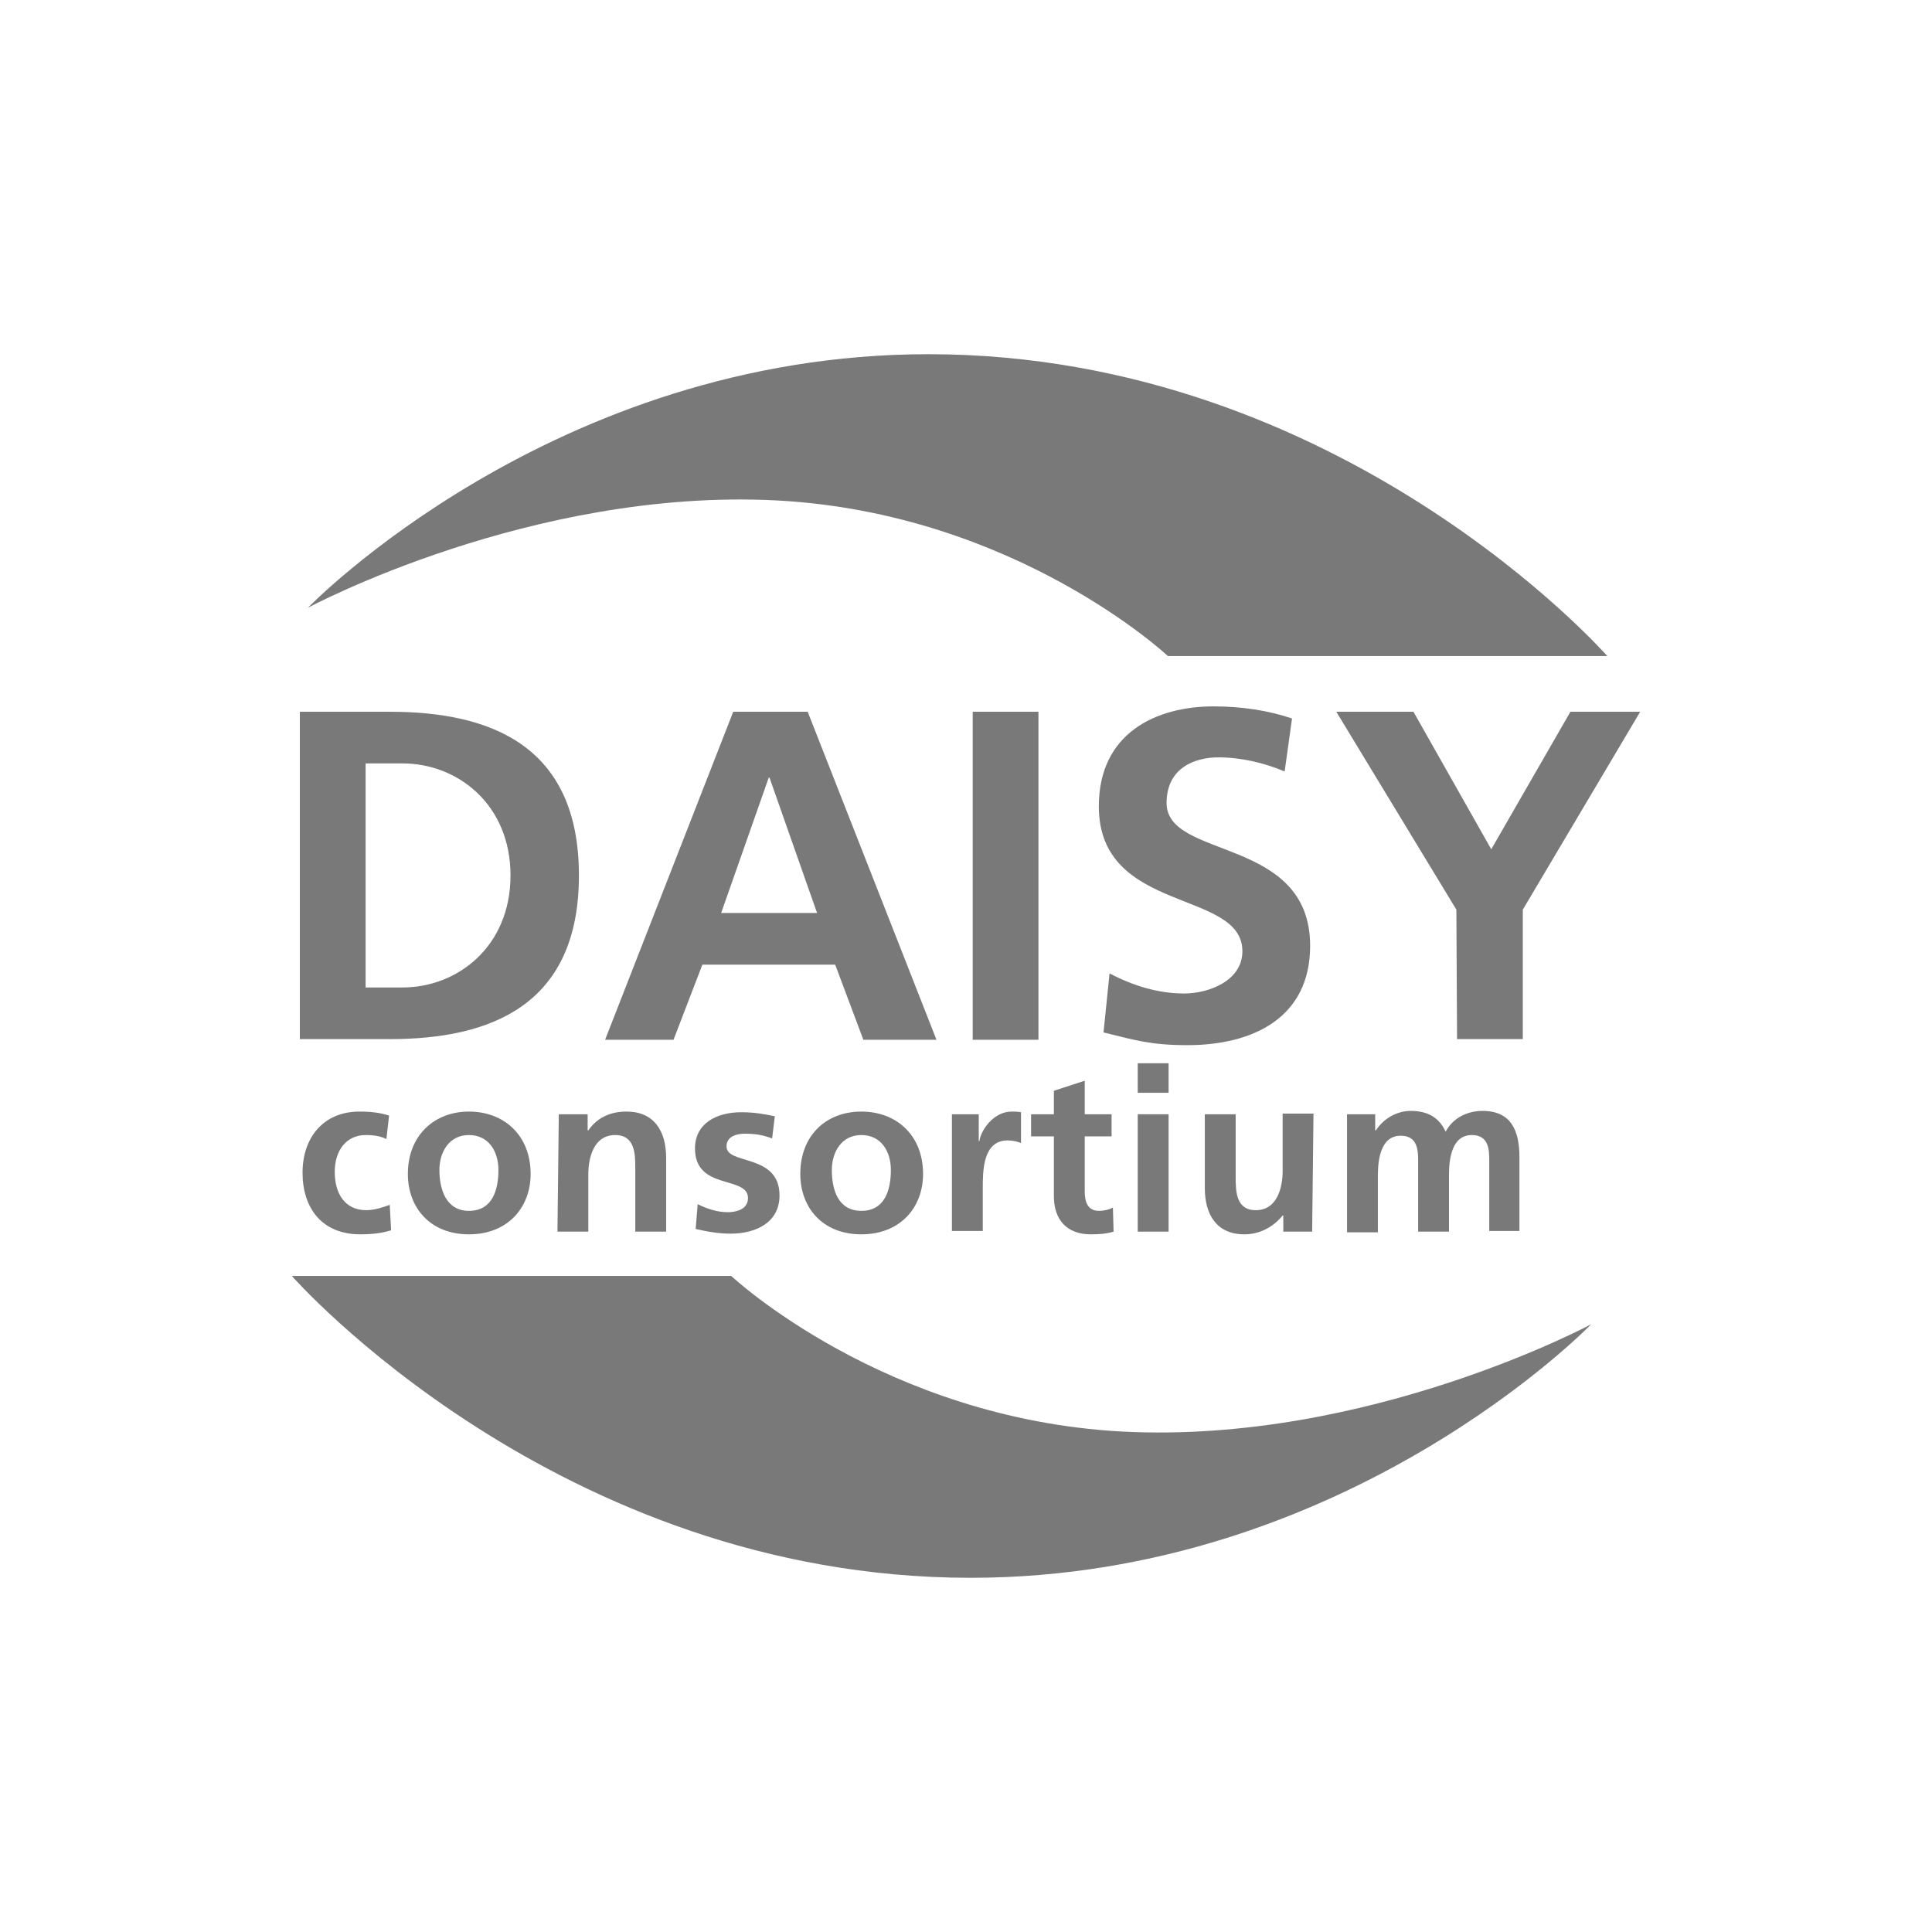 <?xml version="1.0" encoding="utf-8"?>
<!-- Generator: Adobe Illustrator 20.1.0, SVG Export Plug-In . SVG Version: 6.00 Build 0)  -->
<svg version="1.1" id="Layer_1" xmlns="http://www.w3.org/2000/svg" xmlns:xlink="http://www.w3.org/1999/xlink" x="0px" y="0px"
	 viewBox="0 0 288 288" style="enable-background:new 0 0 288 288;" xml:space="preserve">
<style type="text/css">
	.st0{fill:#797979;}
</style>
<path class="st0" d="M45.9,90.6c0,0,36.5-37.8,92.5-37.8c61.7,0,101.2,45,101.2,45h-65.5c0,0-22.7-21.3-58.3-23.2
	C79.2,72.7,45.9,90.6,45.9,90.6z"/>
<path class="st0" d="M237.2,197.4c0,0-36.5,37.8-92.5,37.8c-61.7,0-101.2-45-101.2-45h65.5c0,0,22.7,21.3,58.3,23.2
	C203.9,215.3,237.2,197.4,237.2,197.4z"/>
<g>
	<path class="st0" d="M57.6,169.8c-0.8-0.4-1.7-0.6-3.1-0.6c-2.8,0-4.6,2.2-4.6,5.5c0,3.2,1.5,5.7,4.7,5.7c1.3,0,2.7-0.5,3.5-0.8
		l0.2,3.8c-1.3,0.4-2.7,0.6-4.6,0.6c-5.7,0-8.6-3.9-8.6-9.2c0-5.1,3-9.1,8.5-9.1c1.8,0,3.2,0.2,4.4,0.6L57.6,169.8z"/>
	<path class="st0" d="M69.9,165.7c5.2,0,9.2,3.5,9.2,9.3c0,5-3.4,9-9.2,9c-5.8,0-9.1-4-9.1-9C60.8,169.2,64.8,165.7,69.9,165.7z
		 M69.9,180.5c3.5,0,4.4-3.1,4.4-6.1c0-2.7-1.4-5.2-4.4-5.2c-3,0-4.4,2.6-4.4,5.2C65.5,177.3,66.5,180.5,69.9,180.5z"/>
	<path class="st0" d="M83.3,166.1h4.3v2.4h0.1c1.4-2,3.4-2.8,5.7-2.8c4.1,0,5.9,2.9,5.9,6.9v11h-4.6v-9.4c0-2.1,0-5-3-5
		c-3.3,0-4,3.6-4,5.8v8.6h-4.6L83.3,166.1L83.3,166.1z"/>
	<path class="st0" d="M115.1,169.7c-1.4-0.5-2.4-0.7-4.1-0.7c-1.2,0-2.7,0.4-2.7,1.9c0,2.8,7.9,1,7.9,7.3c0,4.1-3.6,5.7-7.3,5.7
		c-1.7,0-3.5-0.3-5.2-0.7l0.3-3.7c1.4,0.7,2.9,1.2,4.5,1.2c1.2,0,3-0.4,3-2.1c0-3.4-7.9-1.1-7.9-7.4c0-3.8,3.3-5.4,6.9-5.4
		c2.1,0,3.5,0.3,5,0.6L115.1,169.7z"/>
	<path class="st0" d="M128.4,165.7c5.2,0,9.2,3.5,9.2,9.3c0,5-3.4,9-9.2,9c-5.8,0-9.1-4-9.1-9C119.3,169.2,123.2,165.7,128.4,165.7z
		 M128.4,180.5c3.5,0,4.4-3.1,4.4-6.1c0-2.7-1.4-5.2-4.4-5.2c-3,0-4.4,2.6-4.4,5.2C124,177.3,124.9,180.5,128.4,180.5z"/>
	<path class="st0" d="M141.9,166.1h4v4h0.1c0.2-1.6,2.1-4.4,4.8-4.4c0.4,0,0.9,0,1.4,0.1v4.6c-0.4-0.2-1.2-0.4-2-0.4
		c-3.7,0-3.7,4.6-3.7,7.1v6.4h-4.6V166.1z"/>
	<path class="st0" d="M157.1,169.4h-3.4v-3.3h3.4v-3.5l4.6-1.5v5h4v3.3h-4v8.2c0,1.5,0.4,2.9,2.1,2.9c0.8,0,1.6-0.2,2.1-0.5l0.1,3.6
		c-1,0.3-2,0.4-3.4,0.4c-3.6,0-5.5-2.2-5.5-5.7L157.1,169.4L157.1,169.4z"/>
	<path class="st0" d="M169.6,158.5h4.6v4.4h-4.6V158.5z M169.6,166.1h4.6v17.5h-4.6V166.1z"/>
	<path class="st0" d="M195.6,183.6h-4.3v-2.4h-0.1c-1.4,1.7-3.4,2.8-5.7,2.8c-4.1,0-5.9-2.9-5.9-6.9v-11h4.6v9.3c0,2.1,0,5,3,5
		c3.3,0,4-3.6,4-5.8v-8.6h4.6L195.6,183.6L195.6,183.6z"/>
	<path class="st0" d="M200.8,166.1h4.2v2.4h0.1c1.4-2.1,3.5-2.9,5.2-2.9c2.4,0,4.2,0.9,5.2,3.1c1.1-2.1,3.3-3.1,5.5-3.1
		c4.3,0,5.5,3,5.5,6.9v11H222v-10.4c0-1.6,0-3.9-2.6-3.9c-3,0-3.4,3.6-3.4,5.9v8.5h-4.6v-10.4c0-1.6,0-3.9-2.6-3.9
		c-3,0-3.4,3.6-3.4,5.9v8.5h-4.6L200.8,166.1L200.8,166.1z"/>
</g>
<g>
	<path class="st0" d="M44.7,106.1h13.4c15,0,28.2,5,28.2,24.4s-13.2,24.4-28.2,24.4H44.7V106.1z M54.5,147.2H60
		c8.2,0,16.1-6.1,16.1-16.7s-7.9-16.7-16.1-16.7h-5.5V147.2z"/>
	<path class="st0" d="M109.3,106.1h11.1l19.2,48.9h-10.9l-4.2-11.2h-19.8l-4.3,11.2H90.2L109.3,106.1z M114.7,115.9h-0.1l-7.1,20.2
		h14.3L114.7,115.9z"/>
	<path class="st0" d="M145,106.1h9.8v48.9H145V106.1z"/>
	<path class="st0" d="M191.5,115c-3.1-1.3-6.5-2.1-9.9-2.1c-3.4,0-7.7,1.5-7.7,6.8c0,8.5,21.4,4.9,21.4,21.3
		c0,10.7-8.5,14.8-18.3,14.8c-5.3,0-7.7-0.7-12.5-1.9l0.9-8.8c3.4,1.8,7.2,3,11.1,3c3.7,0,8.7-1.9,8.7-6.3c0-9.3-21.4-5.5-21.4-21.6
		c0-10.9,8.5-14.9,17.1-14.9c4.2,0,8.1,0.6,11.7,1.8L191.5,115z"/>
	<path class="st0" d="M217.1,135.6l-17.9-29.5h11.5l11.6,20.5l11.8-20.5h10.4l-17.5,29.5v19.3h-9.8L217.1,135.6L217.1,135.6z"/>
</g>
</svg>
